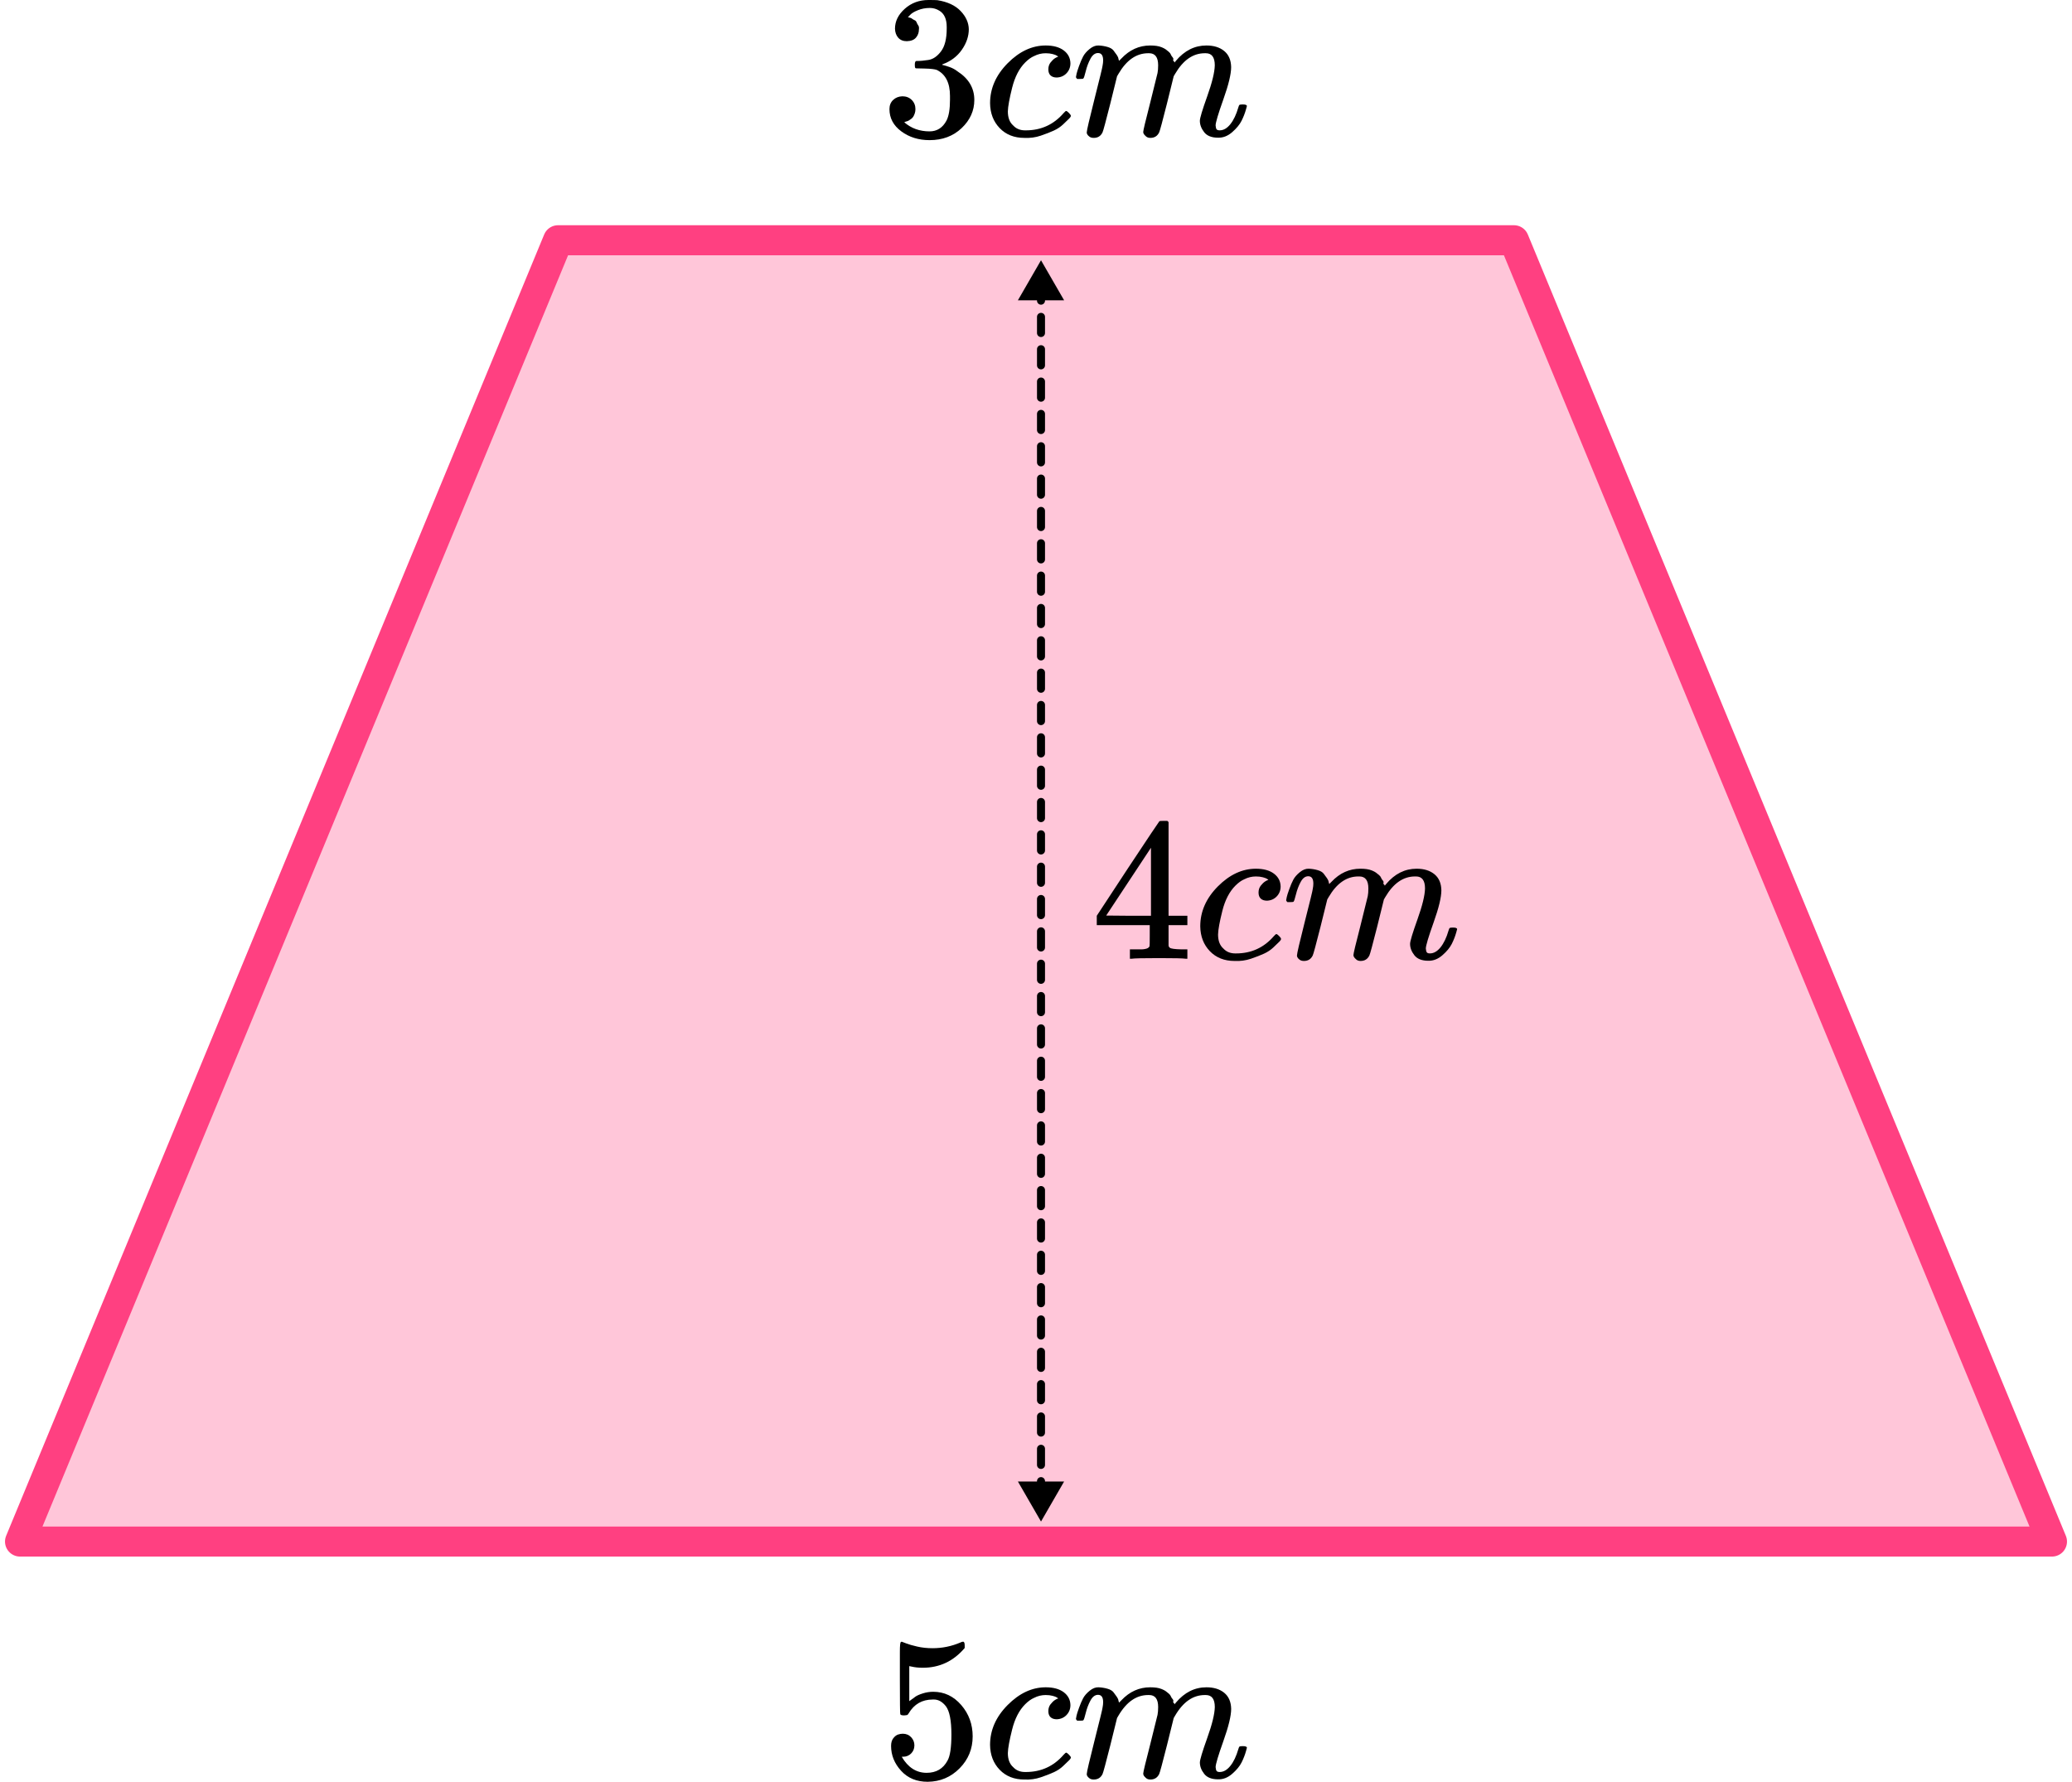 <?xml version="1.0" encoding="UTF-8"?> <svg xmlns="http://www.w3.org/2000/svg" width="207" height="178" viewBox="0 0 207 178" fill="none"><path d="M205 154H2L55.751 24H151.249L205 154Z" fill="#FF4081" fill-opacity="0.3" stroke="#FF4081" stroke-width="3" stroke-linejoin="round"></path><path d="M104 152L106.309 148H101.691L104 152ZM104 26L101.691 30H106.309L104 26ZM104.4 151.192C104.4 150.971 104.221 150.792 104 150.792C103.779 150.792 103.6 150.971 103.6 151.192H104.4ZM103.6 149.577C103.6 149.798 103.779 149.977 104 149.977C104.221 149.977 104.4 149.798 104.4 149.577H103.6ZM104.4 147.962C104.4 147.741 104.221 147.562 104 147.562C103.779 147.562 103.6 147.741 103.6 147.962H104.4ZM103.6 146.346C103.6 146.567 103.779 146.746 104 146.746C104.221 146.746 104.4 146.567 104.4 146.346H103.6ZM104.4 144.731C104.4 144.51 104.221 144.331 104 144.331C103.779 144.331 103.6 144.51 103.6 144.731H104.4ZM103.6 143.115C103.6 143.336 103.779 143.515 104 143.515C104.221 143.515 104.4 143.336 104.4 143.115H103.6ZM104.4 141.5C104.4 141.279 104.221 141.1 104 141.1C103.779 141.1 103.6 141.279 103.6 141.5H104.4ZM103.6 139.885C103.6 140.106 103.779 140.285 104 140.285C104.221 140.285 104.4 140.106 104.4 139.885H103.6ZM104.4 138.269C104.4 138.048 104.221 137.869 104 137.869C103.779 137.869 103.6 138.048 103.6 138.269H104.4ZM103.6 136.654C103.6 136.875 103.779 137.054 104 137.054C104.221 137.054 104.4 136.875 104.4 136.654H103.6ZM104.4 135.038C104.4 134.818 104.221 134.638 104 134.638C103.779 134.638 103.6 134.818 103.6 135.038H104.4ZM103.6 133.423C103.6 133.644 103.779 133.823 104 133.823C104.221 133.823 104.4 133.644 104.4 133.423H103.6ZM104.4 131.808C104.4 131.587 104.221 131.408 104 131.408C103.779 131.408 103.6 131.587 103.6 131.808H104.4ZM103.6 130.192C103.6 130.413 103.779 130.592 104 130.592C104.221 130.592 104.4 130.413 104.4 130.192H103.6ZM104.4 128.577C104.4 128.356 104.221 128.177 104 128.177C103.779 128.177 103.6 128.356 103.6 128.577H104.4ZM103.6 126.962C103.6 127.182 103.779 127.362 104 127.362C104.221 127.362 104.4 127.182 104.4 126.962H103.6ZM104.4 125.346C104.4 125.125 104.221 124.946 104 124.946C103.779 124.946 103.6 125.125 103.6 125.346H104.4ZM103.6 123.731C103.6 123.952 103.779 124.131 104 124.131C104.221 124.131 104.4 123.952 104.4 123.731H103.6ZM104.4 122.115C104.4 121.894 104.221 121.715 104 121.715C103.779 121.715 103.6 121.894 103.6 122.115H104.4ZM103.6 120.5C103.6 120.721 103.779 120.9 104 120.9C104.221 120.9 104.4 120.721 104.4 120.5H103.6ZM104.4 118.885C104.4 118.664 104.221 118.485 104 118.485C103.779 118.485 103.6 118.664 103.6 118.885H104.4ZM103.6 117.269C103.6 117.49 103.779 117.669 104 117.669C104.221 117.669 104.4 117.49 104.4 117.269H103.6ZM104.4 115.654C104.4 115.433 104.221 115.254 104 115.254C103.779 115.254 103.6 115.433 103.6 115.654H104.4ZM103.6 114.038C103.6 114.259 103.779 114.438 104 114.438C104.221 114.438 104.4 114.259 104.4 114.038H103.6ZM104.4 112.423C104.4 112.202 104.221 112.023 104 112.023C103.779 112.023 103.6 112.202 103.6 112.423H104.4ZM103.6 110.808C103.6 111.029 103.779 111.208 104 111.208C104.221 111.208 104.4 111.029 104.4 110.808H103.6ZM104.4 109.192C104.4 108.971 104.221 108.792 104 108.792C103.779 108.792 103.6 108.971 103.6 109.192H104.4ZM103.6 107.577C103.6 107.798 103.779 107.977 104 107.977C104.221 107.977 104.4 107.798 104.4 107.577H103.6ZM104.4 105.962C104.4 105.741 104.221 105.562 104 105.562C103.779 105.562 103.6 105.741 103.6 105.962H104.4ZM103.6 104.346C103.6 104.567 103.779 104.746 104 104.746C104.221 104.746 104.4 104.567 104.4 104.346H103.6ZM104.4 102.731C104.4 102.51 104.221 102.331 104 102.331C103.779 102.331 103.6 102.51 103.6 102.731H104.4ZM103.6 101.115C103.6 101.336 103.779 101.515 104 101.515C104.221 101.515 104.4 101.336 104.4 101.115H103.6ZM104.4 99.5C104.4 99.279 104.221 99.1 104 99.1C103.779 99.1 103.6 99.279 103.6 99.5H104.4ZM103.6 97.885C103.6 98.106 103.779 98.285 104 98.285C104.221 98.285 104.4 98.106 104.4 97.885H103.6ZM104.4 96.269C104.4 96.048 104.221 95.869 104 95.869C103.779 95.869 103.6 96.048 103.6 96.269H104.4ZM103.6 94.654C103.6 94.875 103.779 95.054 104 95.054C104.221 95.054 104.4 94.875 104.4 94.654H103.6ZM104.4 93.038C104.4 92.818 104.221 92.638 104 92.638C103.779 92.638 103.6 92.818 103.6 93.038H104.4ZM103.6 91.423C103.6 91.644 103.779 91.823 104 91.823C104.221 91.823 104.4 91.644 104.4 91.423H103.6ZM104.4 89.808C104.4 89.587 104.221 89.408 104 89.408C103.779 89.408 103.6 89.587 103.6 89.808H104.4ZM103.6 88.192C103.6 88.413 103.779 88.592 104 88.592C104.221 88.592 104.4 88.413 104.4 88.192H103.6ZM104.4 86.577C104.4 86.356 104.221 86.177 104 86.177C103.779 86.177 103.6 86.356 103.6 86.577H104.4ZM103.6 84.962C103.6 85.183 103.779 85.362 104 85.362C104.221 85.362 104.4 85.183 104.4 84.962H103.6ZM104.4 83.346C104.4 83.125 104.221 82.946 104 82.946C103.779 82.946 103.6 83.125 103.6 83.346H104.4ZM103.6 81.731C103.6 81.952 103.779 82.131 104 82.131C104.221 82.131 104.4 81.952 104.4 81.731H103.6ZM104.4 80.115C104.4 79.894 104.221 79.715 104 79.715C103.779 79.715 103.6 79.894 103.6 80.115H104.4ZM103.6 78.5C103.6 78.721 103.779 78.9 104 78.9C104.221 78.9 104.4 78.721 104.4 78.5H103.6ZM104.4 76.885C104.4 76.664 104.221 76.485 104 76.485C103.779 76.485 103.6 76.664 103.6 76.885H104.4ZM103.6 75.269C103.6 75.49 103.779 75.669 104 75.669C104.221 75.669 104.4 75.49 104.4 75.269H103.6ZM104.4 73.654C104.4 73.433 104.221 73.254 104 73.254C103.779 73.254 103.6 73.433 103.6 73.654H104.4ZM103.6 72.038C103.6 72.259 103.779 72.439 104 72.439C104.221 72.439 104.4 72.259 104.4 72.038H103.6ZM104.4 70.423C104.4 70.202 104.221 70.023 104 70.023C103.779 70.023 103.6 70.202 103.6 70.423H104.4ZM103.6 68.808C103.6 69.029 103.779 69.208 104 69.208C104.221 69.208 104.4 69.029 104.4 68.808H103.6ZM104.4 67.192C104.4 66.971 104.221 66.792 104 66.792C103.779 66.792 103.6 66.971 103.6 67.192H104.4ZM103.6 65.577C103.6 65.798 103.779 65.977 104 65.977C104.221 65.977 104.4 65.798 104.4 65.577H103.6ZM104.4 63.962C104.4 63.741 104.221 63.562 104 63.562C103.779 63.562 103.6 63.741 103.6 63.962H104.4ZM103.6 62.346C103.6 62.567 103.779 62.746 104 62.746C104.221 62.746 104.4 62.567 104.4 62.346H103.6ZM104.4 60.731C104.4 60.51 104.221 60.331 104 60.331C103.779 60.331 103.6 60.51 103.6 60.731H104.4ZM103.6 59.115C103.6 59.336 103.779 59.515 104 59.515C104.221 59.515 104.4 59.336 104.4 59.115H103.6ZM104.4 57.5C104.4 57.279 104.221 57.1 104 57.1C103.779 57.1 103.6 57.279 103.6 57.5H104.4ZM103.6 55.885C103.6 56.105 103.779 56.285 104 56.285C104.221 56.285 104.4 56.105 104.4 55.885H103.6ZM104.4 54.269C104.4 54.048 104.221 53.869 104 53.869C103.779 53.869 103.6 54.048 103.6 54.269H104.4ZM103.6 52.654C103.6 52.875 103.779 53.054 104 53.054C104.221 53.054 104.4 52.875 104.4 52.654H103.6ZM104.4 51.038C104.4 50.818 104.221 50.638 104 50.638C103.779 50.638 103.6 50.818 103.6 51.038H104.4ZM103.6 49.423C103.6 49.644 103.779 49.823 104 49.823C104.221 49.823 104.4 49.644 104.4 49.423H103.6ZM104.4 47.808C104.4 47.587 104.221 47.408 104 47.408C103.779 47.408 103.6 47.587 103.6 47.808H104.4ZM103.6 46.192C103.6 46.413 103.779 46.592 104 46.592C104.221 46.592 104.4 46.413 104.4 46.192H103.6ZM104.4 44.577C104.4 44.356 104.221 44.177 104 44.177C103.779 44.177 103.6 44.356 103.6 44.577H104.4ZM103.6 42.962C103.6 43.182 103.779 43.361 104 43.361C104.221 43.361 104.4 43.182 104.4 42.962H103.6ZM104.4 41.346C104.4 41.125 104.221 40.946 104 40.946C103.779 40.946 103.6 41.125 103.6 41.346H104.4ZM103.6 39.731C103.6 39.952 103.779 40.131 104 40.131C104.221 40.131 104.4 39.952 104.4 39.731H103.6ZM104.4 38.115C104.4 37.894 104.221 37.715 104 37.715C103.779 37.715 103.6 37.894 103.6 38.115H104.4ZM103.6 36.5C103.6 36.721 103.779 36.9 104 36.9C104.221 36.9 104.4 36.721 104.4 36.5H103.6ZM104.4 34.885C104.4 34.664 104.221 34.485 104 34.485C103.779 34.485 103.6 34.664 103.6 34.885H104.4ZM103.6 33.269C103.6 33.49 103.779 33.669 104 33.669C104.221 33.669 104.4 33.49 104.4 33.269H103.6ZM104.4 31.654C104.4 31.433 104.221 31.254 104 31.254C103.779 31.254 103.6 31.433 103.6 31.654H104.4ZM103.6 30.038C103.6 30.259 103.779 30.438 104 30.438C104.221 30.438 104.4 30.259 104.4 30.038H103.6ZM104.4 28.423C104.4 28.202 104.221 28.023 104 28.023C103.779 28.023 103.6 28.202 103.6 28.423H104.4ZM103.6 26.808C103.6 27.029 103.779 27.208 104 27.208C104.221 27.208 104.4 27.029 104.4 26.808H103.6ZM104.4 149.577V147.962H103.6V149.577H104.4ZM104.4 146.346V144.731H103.6V146.346H104.4ZM104.4 143.115V141.5H103.6V143.115H104.4ZM104.4 139.885V138.269H103.6V139.885H104.4ZM104.4 136.654V135.038H103.6V136.654H104.4ZM104.4 133.423V131.808H103.6V133.423H104.4ZM104.4 130.192V128.577H103.6V130.192H104.4ZM104.4 126.962V125.346H103.6V126.962H104.4ZM104.4 123.731V122.115H103.6V123.731H104.4ZM104.4 120.5V118.885H103.6V120.5H104.4ZM104.4 117.269V115.654H103.6V117.269H104.4ZM104.4 114.038V112.423H103.6V114.038H104.4ZM104.4 110.808V109.192H103.6V110.808H104.4ZM104.4 107.577V105.962H103.6V107.577H104.4ZM104.4 104.346V102.731H103.6V104.346H104.4ZM104.4 101.115V99.5H103.6V101.115H104.4ZM104.4 97.885V96.269H103.6V97.885H104.4ZM104.4 94.654V93.038H103.6V94.654H104.4ZM104.4 91.423V89.808H103.6V91.423H104.4ZM104.4 88.192V86.577H103.6V88.192H104.4ZM104.4 84.962V83.346H103.6V84.962H104.4ZM104.4 81.731V80.115H103.6V81.731H104.4ZM104.4 78.5V76.885H103.6V78.5H104.4ZM104.4 75.269V73.654H103.6V75.269H104.4ZM104.4 72.038V70.423H103.6V72.038H104.4ZM104.4 68.808V67.192H103.6V68.808H104.4ZM104.4 65.577V63.962H103.6V65.577H104.4ZM104.4 62.346V60.731H103.6V62.346H104.4ZM104.4 59.115V57.5H103.6V59.115H104.4ZM104.4 55.885V54.269H103.6V55.885H104.4ZM104.4 52.654V51.038H103.6V52.654H104.4ZM104.4 49.423V47.808H103.6V49.423H104.4ZM104.4 46.192V44.577H103.6V46.192H104.4ZM104.4 42.962V41.346H103.6V42.962H104.4ZM104.4 39.731V38.115H103.6V39.731H104.4ZM104.4 36.5L104.4 34.885H103.6L103.6 36.5H104.4ZM104.4 33.269V31.654H103.6V33.269H104.4ZM104.4 30.038V28.423H103.6V30.038H104.4Z" fill="black"></path><path d="M90.597 4.116C90.229 4.116 89.943 4.001 89.739 3.77C89.534 3.539 89.425 3.24 89.412 2.873C89.412 2.126 89.739 1.46 90.392 0.876C91.046 0.292 91.836 0 92.762 0C93.239 0 93.538 0.007 93.661 0.02C94.669 0.183 95.438 0.543 95.969 1.1C96.501 1.657 96.773 2.262 96.787 2.914C96.787 3.621 96.555 4.307 96.092 4.972C95.629 5.638 94.989 6.12 94.172 6.419L94.11 6.46C94.11 6.474 94.172 6.494 94.294 6.521C94.417 6.548 94.614 6.609 94.887 6.705C95.159 6.8 95.418 6.942 95.663 7.132C96.78 7.853 97.338 8.803 97.338 9.985C97.338 11.059 96.916 11.996 96.072 12.798C95.227 13.599 94.158 14 92.864 14C91.775 14 90.835 13.708 90.045 13.124C89.255 12.54 88.86 11.799 88.86 10.902C88.86 10.522 88.983 10.216 89.228 9.985C89.473 9.754 89.78 9.632 90.147 9.619C90.529 9.619 90.842 9.741 91.087 9.985C91.332 10.23 91.455 10.536 91.455 10.902C91.455 11.052 91.434 11.188 91.393 11.31C91.353 11.432 91.305 11.541 91.251 11.636C91.196 11.731 91.121 11.813 91.026 11.881C90.93 11.949 90.849 12.003 90.781 12.044C90.713 12.084 90.644 12.112 90.576 12.125C90.508 12.139 90.454 12.159 90.413 12.186L90.331 12.207C91.026 12.818 91.87 13.124 92.864 13.124C93.613 13.124 94.178 12.764 94.56 12.044C94.791 11.595 94.907 10.909 94.907 9.985V9.578C94.907 8.287 94.471 7.425 93.6 6.99C93.395 6.908 92.98 6.861 92.354 6.847L91.496 6.827L91.434 6.786C91.407 6.745 91.393 6.637 91.393 6.46C91.393 6.215 91.448 6.093 91.557 6.093C91.938 6.093 92.333 6.059 92.742 5.991C93.205 5.923 93.627 5.638 94.008 5.135C94.39 4.633 94.58 3.872 94.58 2.853V2.69C94.58 1.916 94.342 1.379 93.865 1.08C93.566 0.89 93.246 0.795 92.905 0.795C92.469 0.795 92.068 0.869 91.7 1.019C91.332 1.168 91.073 1.325 90.924 1.488C90.774 1.651 90.699 1.732 90.699 1.732H90.76C90.801 1.746 90.856 1.759 90.924 1.773C90.992 1.787 91.06 1.82 91.128 1.875C91.196 1.929 91.278 1.977 91.373 2.017C91.468 2.058 91.536 2.133 91.577 2.242C91.618 2.35 91.673 2.452 91.741 2.547C91.809 2.642 91.829 2.778 91.802 2.955C91.802 3.254 91.707 3.519 91.516 3.75C91.325 3.981 91.019 4.103 90.597 4.116Z" fill="black"></path><path d="M98.911 10.312C98.911 8.831 99.497 7.499 100.668 6.317C101.839 5.135 103.106 4.544 104.468 4.544C105.23 4.544 105.829 4.707 106.265 5.033C106.701 5.36 106.926 5.787 106.939 6.317C106.939 6.711 106.81 7.044 106.551 7.316C106.293 7.588 105.966 7.73 105.571 7.744C105.312 7.744 105.108 7.676 104.958 7.54C104.808 7.404 104.733 7.2 104.733 6.929C104.733 6.657 104.808 6.426 104.958 6.236C105.108 6.046 105.257 5.903 105.407 5.808C105.557 5.713 105.652 5.672 105.693 5.686H105.714C105.714 5.658 105.673 5.618 105.591 5.563C105.509 5.509 105.366 5.455 105.162 5.4C104.958 5.346 104.726 5.319 104.468 5.319C104.059 5.319 103.671 5.414 103.303 5.604C103.017 5.726 102.724 5.937 102.425 6.236C101.826 6.834 101.39 7.676 101.117 8.763C100.845 9.85 100.702 10.637 100.688 11.127C100.688 11.752 100.865 12.22 101.22 12.533C101.519 12.859 101.914 13.022 102.404 13.022H102.486C104.011 13.022 105.271 12.444 106.265 11.29C106.388 11.154 106.47 11.086 106.51 11.086C106.565 11.086 106.653 11.147 106.776 11.269C106.899 11.392 106.967 11.487 106.98 11.555C106.994 11.623 106.933 11.724 106.796 11.86C106.66 11.996 106.463 12.186 106.204 12.431C105.945 12.675 105.639 12.879 105.285 13.042C104.931 13.205 104.495 13.375 103.977 13.552C103.46 13.728 102.915 13.803 102.343 13.776C101.322 13.776 100.498 13.45 99.871 12.798C99.245 12.146 98.925 11.317 98.911 10.312Z" fill="black"></path><path d="M107.491 7.703C107.504 7.621 107.525 7.512 107.552 7.377C107.579 7.241 107.661 6.983 107.797 6.602C107.933 6.222 108.07 5.903 108.206 5.644C108.342 5.386 108.56 5.135 108.859 4.89C109.159 4.646 109.459 4.53 109.758 4.544C110.058 4.558 110.351 4.605 110.637 4.687C110.923 4.768 111.127 4.89 111.25 5.053C111.372 5.216 111.481 5.366 111.576 5.502C111.672 5.638 111.726 5.767 111.74 5.889L111.781 6.032C111.781 6.059 111.787 6.072 111.801 6.072L112.026 5.848C112.843 4.979 113.803 4.544 114.906 4.544C115.138 4.544 115.349 4.558 115.539 4.585C115.73 4.612 115.907 4.659 116.071 4.727C116.234 4.795 116.363 4.863 116.459 4.931C116.554 4.999 116.656 5.081 116.765 5.176C116.874 5.271 116.942 5.359 116.969 5.441C116.997 5.522 117.051 5.61 117.133 5.706C117.215 5.801 117.242 5.882 117.215 5.95C117.187 6.018 117.208 6.079 117.276 6.133C117.344 6.188 117.358 6.235 117.317 6.276L117.48 6.072C118.338 5.053 119.353 4.544 120.524 4.544C121.259 4.544 121.852 4.727 122.301 5.094C122.751 5.461 122.982 5.998 122.996 6.704C122.996 7.397 122.737 8.47 122.219 9.924C121.702 11.377 121.443 12.247 121.443 12.532C121.457 12.723 121.491 12.852 121.545 12.919C121.6 12.987 121.702 13.021 121.852 13.021C122.233 13.021 122.587 12.818 122.914 12.41C123.241 12.002 123.506 11.445 123.711 10.739C123.752 10.59 123.792 10.501 123.833 10.474C123.874 10.447 123.983 10.433 124.16 10.433C124.433 10.433 124.569 10.488 124.569 10.596C124.569 10.61 124.541 10.712 124.487 10.902C124.378 11.296 124.228 11.683 124.038 12.064C123.847 12.444 123.534 12.824 123.098 13.205C122.662 13.585 122.192 13.769 121.688 13.755C121.048 13.755 120.585 13.572 120.299 13.205C120.013 12.838 119.87 12.458 119.87 12.064C119.87 11.806 120.115 10.99 120.606 9.618C121.096 8.246 121.348 7.214 121.361 6.521C121.361 5.719 121.062 5.318 120.463 5.318H120.36C119.189 5.318 118.202 6.004 117.398 7.377L117.255 7.621L116.581 10.352C116.132 12.132 115.873 13.089 115.805 13.225C115.628 13.592 115.335 13.775 114.927 13.775C114.75 13.775 114.607 13.728 114.498 13.633C114.389 13.538 114.314 13.456 114.273 13.388C114.232 13.32 114.212 13.252 114.212 13.184C114.212 13.035 114.443 12.064 114.906 10.27L115.642 7.295C115.682 7.091 115.703 6.833 115.703 6.521C115.703 5.719 115.403 5.318 114.804 5.318H114.702C113.531 5.318 112.543 6.004 111.74 7.377L111.597 7.621L110.923 10.352C110.473 12.132 110.214 13.089 110.146 13.225C109.969 13.592 109.677 13.775 109.268 13.775C109.091 13.775 108.948 13.735 108.839 13.653C108.73 13.572 108.655 13.49 108.614 13.409C108.573 13.327 108.56 13.259 108.573 13.205C108.573 13.028 108.832 11.914 109.35 9.863C109.881 7.771 110.146 6.677 110.146 6.582C110.187 6.378 110.208 6.195 110.208 6.032C110.208 5.543 110.037 5.298 109.697 5.298C109.397 5.298 109.145 5.488 108.941 5.869C108.737 6.249 108.58 6.663 108.471 7.112C108.362 7.56 108.281 7.804 108.226 7.845C108.199 7.872 108.09 7.886 107.899 7.886H107.613C107.532 7.804 107.491 7.743 107.491 7.703Z" fill="black"></path><g clip-path="url(#clip0_2616_102064)"><path d="M118.439 95.775C118.194 95.735 117.316 95.714 115.804 95.714C114.224 95.714 113.311 95.735 113.066 95.775H112.882V94.84H113.515C113.788 94.84 113.972 94.84 114.067 94.84C114.162 94.84 114.278 94.826 114.414 94.799C114.551 94.772 114.646 94.738 114.7 94.697C114.755 94.657 114.803 94.602 114.843 94.534C114.857 94.507 114.864 94.141 114.864 93.436V92.419H109.572V91.483L112.657 86.784C114.741 83.638 115.797 82.058 115.824 82.045C115.851 82.018 115.994 82.004 116.253 82.004H116.621L116.743 82.126V91.483H118.623V92.419H116.743V93.456C116.743 94.012 116.743 94.338 116.743 94.433C116.743 94.528 116.784 94.609 116.866 94.677C116.975 94.772 117.363 94.826 118.031 94.84H118.623V95.775H118.439ZM114.986 91.483V84.689L110.512 91.463L112.739 91.483H114.986Z" fill="black"></path><path d="M119.91 92.54C119.91 91.062 120.496 89.733 121.667 88.553C122.839 87.374 124.105 86.784 125.467 86.784C126.23 86.784 126.829 86.946 127.265 87.272C127.701 87.597 127.926 88.025 127.939 88.553C127.939 88.947 127.81 89.279 127.551 89.55C127.292 89.821 126.966 89.964 126.571 89.977C126.312 89.977 126.107 89.909 125.958 89.774C125.808 89.638 125.733 89.435 125.733 89.164C125.733 88.892 125.808 88.662 125.958 88.472C126.107 88.282 126.257 88.14 126.407 88.045C126.557 87.95 126.652 87.909 126.693 87.923H126.714C126.714 87.896 126.673 87.855 126.591 87.801C126.509 87.746 126.366 87.692 126.162 87.638C125.958 87.584 125.726 87.557 125.467 87.557C125.059 87.557 124.671 87.652 124.303 87.841C124.017 87.963 123.724 88.174 123.424 88.472C122.825 89.069 122.389 89.909 122.117 90.994C121.844 92.079 121.701 92.866 121.688 93.354C121.688 93.978 121.865 94.446 122.219 94.758C122.518 95.083 122.913 95.246 123.404 95.246H123.486C125.011 95.246 126.271 94.669 127.265 93.517C127.388 93.381 127.47 93.313 127.51 93.313C127.565 93.313 127.653 93.374 127.776 93.496C127.899 93.618 127.967 93.713 127.98 93.781C127.994 93.849 127.933 93.951 127.796 94.086C127.66 94.222 127.463 94.412 127.204 94.656C126.945 94.9 126.639 95.103 126.285 95.266C125.93 95.429 125.495 95.598 124.977 95.775C124.459 95.951 123.915 96.026 123.343 95.999C122.321 95.999 121.497 95.673 120.87 95.022C120.244 94.371 119.924 93.544 119.91 92.54Z" fill="black"></path><path d="M128.491 89.936C128.505 89.855 128.525 89.746 128.553 89.611C128.58 89.475 128.661 89.218 128.798 88.838C128.934 88.458 129.07 88.139 129.206 87.882C129.342 87.624 129.56 87.373 129.86 87.129C130.16 86.885 130.459 86.77 130.759 86.783C131.059 86.797 131.352 86.844 131.638 86.926C131.924 87.007 132.128 87.129 132.25 87.292C132.373 87.454 132.482 87.604 132.577 87.739C132.673 87.875 132.727 88.004 132.741 88.126L132.782 88.268C132.782 88.295 132.788 88.309 132.802 88.309L133.027 88.085C133.844 87.217 134.804 86.783 135.908 86.783C136.139 86.783 136.35 86.797 136.541 86.824C136.732 86.851 136.909 86.898 137.072 86.966C137.236 87.034 137.365 87.102 137.46 87.17C137.556 87.238 137.658 87.319 137.767 87.414C137.876 87.509 137.944 87.597 137.971 87.678C137.998 87.76 138.053 87.848 138.135 87.943C138.216 88.038 138.243 88.119 138.216 88.187C138.189 88.255 138.209 88.316 138.278 88.37C138.346 88.424 138.359 88.472 138.318 88.512L138.482 88.309C139.34 87.292 140.355 86.783 141.526 86.783C142.262 86.783 142.854 86.966 143.303 87.332C143.753 87.699 143.984 88.234 143.998 88.939C143.998 89.631 143.739 90.702 143.222 92.153C142.704 93.605 142.445 94.472 142.445 94.757C142.459 94.947 142.493 95.076 142.548 95.144C142.602 95.212 142.704 95.245 142.854 95.245C143.235 95.245 143.59 95.042 143.916 94.635C144.243 94.228 144.509 93.672 144.713 92.967C144.754 92.818 144.795 92.73 144.836 92.703C144.877 92.676 144.986 92.662 145.163 92.662C145.435 92.662 145.571 92.716 145.571 92.825C145.571 92.838 145.544 92.94 145.49 93.13C145.381 93.523 145.231 93.91 145.04 94.289C144.849 94.669 144.536 95.049 144.1 95.428C143.664 95.808 143.195 95.991 142.691 95.978C142.05 95.978 141.587 95.795 141.301 95.428C141.015 95.062 140.872 94.683 140.872 94.289C140.872 94.032 141.117 93.218 141.608 91.848C142.098 90.479 142.35 89.448 142.364 88.756C142.364 87.956 142.064 87.556 141.465 87.556H141.363C140.191 87.556 139.204 88.241 138.4 89.611L138.257 89.855L137.583 92.581C137.133 94.357 136.875 95.313 136.807 95.449C136.629 95.815 136.337 95.998 135.928 95.998C135.751 95.998 135.608 95.951 135.499 95.856C135.39 95.761 135.315 95.679 135.274 95.612C135.233 95.544 135.213 95.476 135.213 95.408C135.213 95.259 135.444 94.289 135.908 92.499L136.643 89.529C136.684 89.326 136.704 89.068 136.704 88.756C136.704 87.956 136.405 87.556 135.805 87.556H135.703C134.532 87.556 133.544 88.241 132.741 89.611L132.598 89.855L131.924 92.581C131.474 94.357 131.215 95.313 131.147 95.449C130.97 95.815 130.677 95.998 130.269 95.998C130.092 95.998 129.949 95.957 129.84 95.876C129.731 95.795 129.656 95.713 129.615 95.632C129.574 95.55 129.56 95.483 129.574 95.428C129.574 95.252 129.833 94.14 130.35 92.092C130.882 90.004 131.147 88.912 131.147 88.817C131.188 88.614 131.208 88.431 131.208 88.268C131.208 87.78 131.038 87.536 130.698 87.536C130.398 87.536 130.146 87.726 129.942 88.106C129.737 88.485 129.581 88.899 129.472 89.346C129.363 89.794 129.281 90.038 129.227 90.079C129.199 90.106 129.091 90.119 128.9 90.119H128.614C128.532 90.038 128.491 89.977 128.491 89.936Z" fill="black"></path></g><path d="M91.351 174.357C91.351 174.682 91.242 174.954 91.024 175.171C90.806 175.388 90.54 175.496 90.227 175.496H90.084C90.71 176.567 91.541 177.103 92.576 177.103C93.53 177.103 94.225 176.696 94.66 175.883C94.919 175.435 95.049 174.567 95.049 173.279C95.049 171.882 94.865 170.939 94.497 170.451C94.143 170.004 93.748 169.78 93.312 169.78H93.189C92.127 169.78 91.323 170.241 90.778 171.163C90.724 171.258 90.676 171.312 90.635 171.326C90.595 171.34 90.493 171.353 90.329 171.367C90.097 171.367 89.968 171.326 89.941 171.245C89.914 171.19 89.9 170.004 89.9 167.685V165.061C89.9 164.383 89.934 164.044 90.002 164.044C90.029 164.017 90.057 164.003 90.084 164.003C90.097 164.003 90.24 164.057 90.513 164.166C90.785 164.274 91.16 164.383 91.637 164.491C92.113 164.6 92.624 164.654 93.169 164.654C94.136 164.654 95.062 164.464 95.948 164.084C96.056 164.03 96.145 164.003 96.213 164.003C96.322 164.003 96.376 164.125 96.376 164.369V164.634C95.26 165.949 93.864 166.607 92.188 166.607C91.766 166.607 91.385 166.566 91.044 166.485L90.84 166.444V169.943C91.099 169.753 91.303 169.604 91.453 169.495C91.603 169.387 91.848 169.278 92.188 169.17C92.529 169.061 92.876 169.007 93.23 169.007C94.334 169.007 95.266 169.448 96.029 170.329C96.792 171.211 97.173 172.255 97.173 173.462C97.173 174.709 96.737 175.774 95.866 176.655C94.994 177.537 93.932 177.984 92.679 177.998C91.575 177.998 90.69 177.632 90.023 176.9C89.355 176.167 89.022 175.34 89.022 174.418C89.022 174.092 89.096 173.835 89.246 173.645C89.396 173.455 89.553 173.333 89.716 173.279C89.88 173.225 90.036 173.197 90.186 173.197C90.526 173.197 90.806 173.313 91.024 173.543C91.242 173.774 91.351 174.045 91.351 174.357Z" fill="black"></path><path d="M98.91 174.316C98.91 172.838 99.496 171.509 100.667 170.329C101.839 169.149 103.105 168.559 104.467 168.559C105.23 168.559 105.829 168.722 106.265 169.047C106.701 169.373 106.926 169.8 106.939 170.329C106.939 170.722 106.81 171.054 106.551 171.326C106.292 171.597 105.966 171.739 105.571 171.753C105.312 171.753 105.107 171.685 104.958 171.549C104.808 171.414 104.733 171.21 104.733 170.939C104.733 170.668 104.808 170.437 104.958 170.247C105.107 170.058 105.257 169.915 105.407 169.82C105.557 169.725 105.652 169.685 105.693 169.698H105.714C105.714 169.671 105.673 169.63 105.591 169.576C105.509 169.522 105.366 169.468 105.162 169.413C104.958 169.359 104.726 169.332 104.467 169.332C104.059 169.332 103.671 169.427 103.303 169.617C103.017 169.739 102.724 169.949 102.424 170.247C101.825 170.844 101.389 171.685 101.117 172.77C100.844 173.855 100.701 174.641 100.688 175.129C100.688 175.753 100.865 176.221 101.219 176.533C101.518 176.858 101.913 177.021 102.404 177.021H102.486C104.011 177.021 105.271 176.445 106.265 175.292C106.388 175.157 106.47 175.089 106.51 175.089C106.565 175.089 106.653 175.15 106.776 175.272C106.899 175.394 106.967 175.489 106.98 175.557C106.994 175.624 106.933 175.726 106.796 175.862C106.66 175.997 106.463 176.187 106.204 176.431C105.945 176.675 105.639 176.879 105.285 177.042C104.93 177.204 104.495 177.374 103.977 177.55C103.459 177.726 102.915 177.801 102.343 177.774C101.321 177.774 100.497 177.448 99.87 176.797C99.244 176.147 98.924 175.319 98.91 174.316Z" fill="black"></path><path d="M107.491 171.712C107.504 171.63 107.525 171.522 107.552 171.386C107.579 171.251 107.661 170.993 107.797 170.613C107.933 170.233 108.07 169.915 108.206 169.657C108.342 169.399 108.56 169.149 108.86 168.904C109.159 168.66 109.459 168.545 109.759 168.559C110.058 168.572 110.351 168.62 110.637 168.701C110.923 168.782 111.127 168.904 111.25 169.067C111.373 169.23 111.482 169.379 111.577 169.515C111.672 169.65 111.727 169.779 111.74 169.901L111.781 170.044C111.781 170.071 111.788 170.084 111.802 170.084L112.026 169.861C112.844 168.993 113.804 168.559 114.907 168.559C115.139 168.559 115.35 168.572 115.54 168.599C115.731 168.626 115.908 168.674 116.072 168.742C116.235 168.81 116.364 168.877 116.46 168.945C116.555 169.013 116.657 169.094 116.766 169.189C116.875 169.284 116.943 169.372 116.971 169.454C116.998 169.535 117.052 169.623 117.134 169.718C117.216 169.813 117.243 169.894 117.216 169.962C117.188 170.03 117.209 170.091 117.277 170.145C117.345 170.2 117.359 170.247 117.318 170.288L117.481 170.084C118.339 169.067 119.354 168.559 120.526 168.559C121.261 168.559 121.854 168.742 122.303 169.108C122.752 169.474 122.984 170.01 122.998 170.715C122.998 171.406 122.739 172.478 122.221 173.929C121.704 175.38 121.445 176.248 121.445 176.533C121.459 176.722 121.493 176.851 121.547 176.919C121.602 176.987 121.704 177.021 121.854 177.021C122.235 177.021 122.589 176.817 122.916 176.411C123.243 176.004 123.508 175.448 123.713 174.743C123.754 174.593 123.794 174.505 123.835 174.478C123.876 174.451 123.985 174.437 124.162 174.437C124.435 174.437 124.571 174.492 124.571 174.6C124.571 174.614 124.544 174.715 124.489 174.905C124.38 175.299 124.23 175.685 124.04 176.065C123.849 176.444 123.536 176.824 123.1 177.204C122.664 177.584 122.194 177.767 121.69 177.753C121.05 177.753 120.587 177.57 120.301 177.204C120.015 176.838 119.872 176.458 119.872 176.065C119.872 175.807 120.117 174.993 120.607 173.624C121.098 172.254 121.35 171.223 121.363 170.532C121.363 169.732 121.064 169.332 120.464 169.332H120.362C119.191 169.332 118.203 170.016 117.4 171.386L117.257 171.63L116.582 174.356C116.133 176.133 115.874 177.089 115.806 177.224C115.629 177.59 115.336 177.773 114.927 177.773C114.75 177.773 114.607 177.726 114.498 177.631C114.389 177.536 114.315 177.455 114.274 177.387C114.233 177.319 114.212 177.251 114.212 177.184C114.212 177.034 114.444 176.065 114.907 174.275L115.643 171.305C115.683 171.101 115.704 170.844 115.704 170.532C115.704 169.732 115.404 169.332 114.805 169.332H114.703C113.531 169.332 112.544 170.016 111.74 171.386L111.597 171.63L110.923 174.356C110.474 176.133 110.215 177.089 110.147 177.224C109.97 177.59 109.677 177.773 109.268 177.773C109.091 177.773 108.948 177.733 108.839 177.651C108.73 177.57 108.655 177.489 108.614 177.407C108.574 177.326 108.56 177.258 108.574 177.204C108.574 177.028 108.832 175.916 109.35 173.868C109.881 171.779 110.147 170.688 110.147 170.593C110.188 170.389 110.208 170.206 110.208 170.044C110.208 169.555 110.038 169.311 109.697 169.311C109.398 169.311 109.146 169.501 108.941 169.881C108.737 170.261 108.58 170.674 108.471 171.122C108.362 171.569 108.281 171.813 108.226 171.854C108.199 171.881 108.09 171.895 107.899 171.895H107.613C107.532 171.813 107.491 171.752 107.491 171.712Z" fill="black"></path><defs><clipPath id="clip0_2616_102064"><rect width="37" height="14" fill="white" transform="translate(109 82)"></rect></clipPath></defs></svg> 